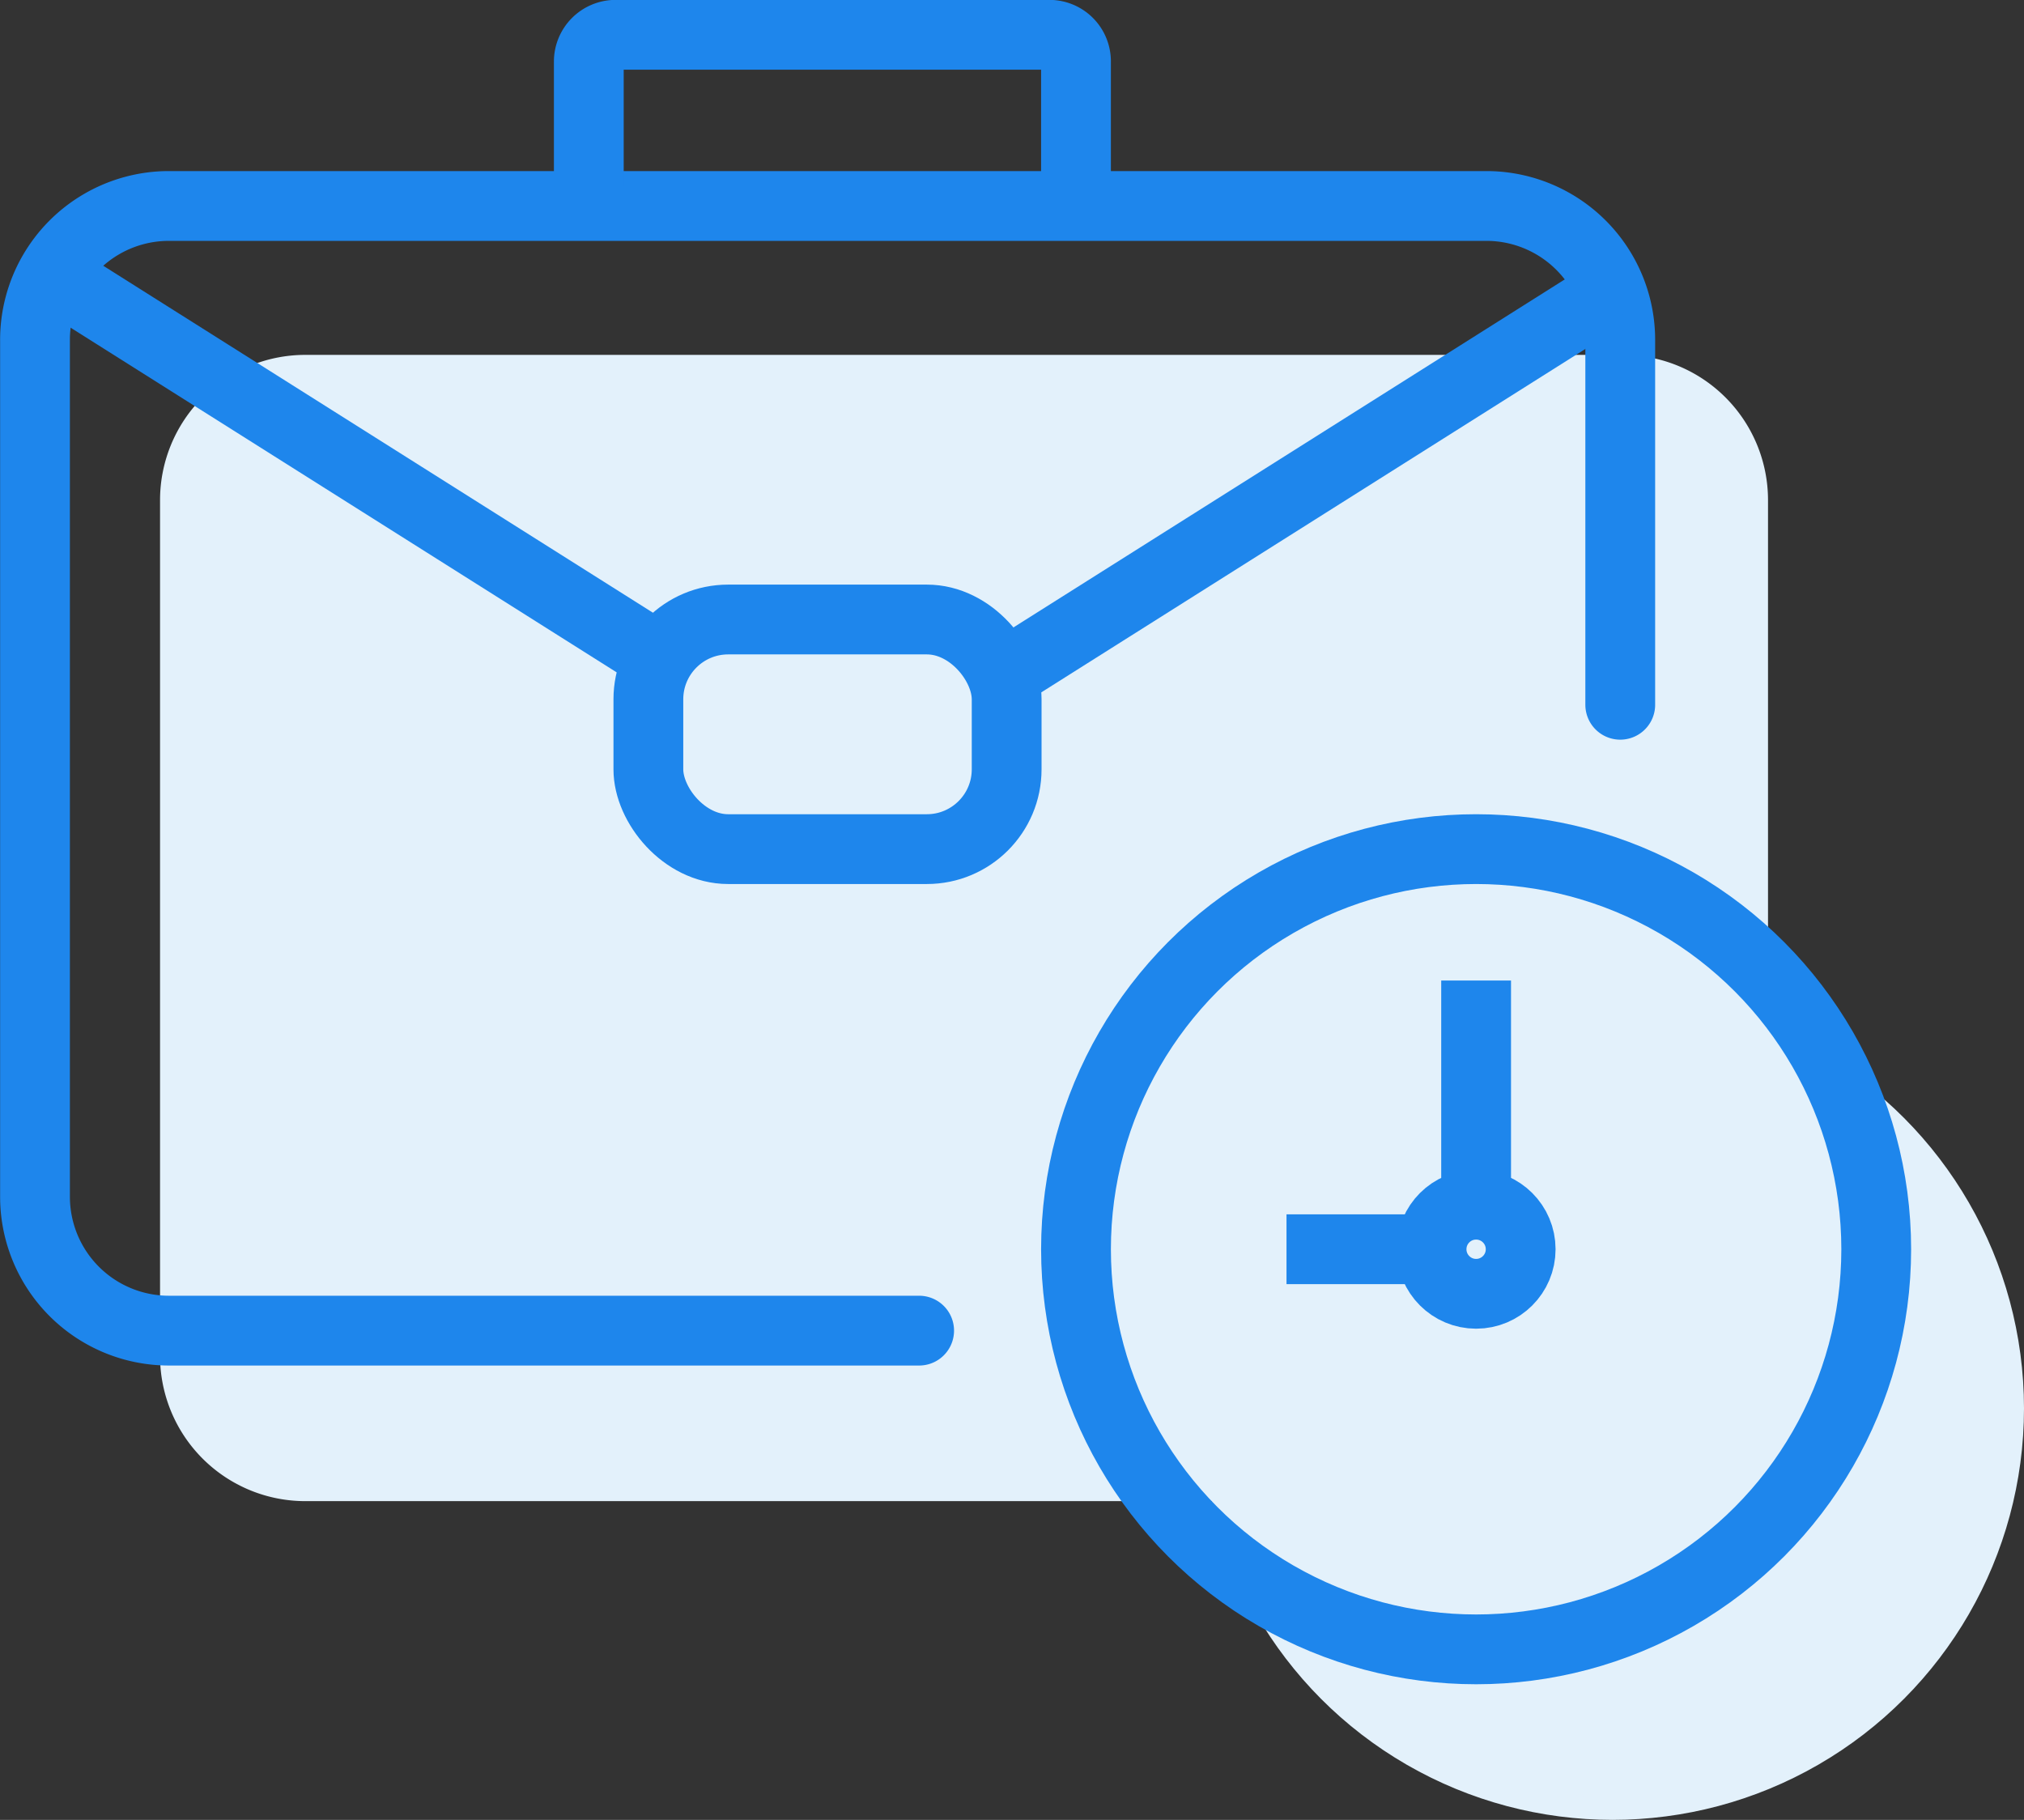 <svg xmlns="http://www.w3.org/2000/svg" viewBox="0 0 89.03 80.05"><rect x="0" y="0" width="89.03" height="80.05" fill="#333333" stroke="none"/><defs><style>.cls-1{fill:#e3f1fb;stroke:#e3f1fb;}.cls-1,.cls-3{stroke-miterlimit:10;}.cls-2,.cls-3{fill:none;stroke:#1e86ec;stroke-width:3.07px;}.cls-2{stroke-linecap:round;stroke-linejoin:round;}</style></defs><title>Work Scheduler</title><g id="Layer_2" data-name="Layer 2"><path class="cls-1" d="M56.43,65.53h-43a5.89,5.89,0,0,1-5.89-5.89V22a5.89,5.89,0,0,1,5.89-5.89h58A5.89,5.89,0,0,1,77.27,22v26Z"/><circle class="cls-1" cx="70.93" cy="61.95" r="17.6"/><rect class="cls-2" x="28.52" y="27.25" width="15.76" height="10.1" rx="3.51"/><path class="cls-2" d="M40.43,58.53h-33a5.89,5.89,0,0,1-5.89-5.89V15A5.89,5.89,0,0,1,7.42,9.06h58A5.89,5.89,0,0,1,71.27,15v16"/><line class="cls-2" x1="2.95" y1="12.5" x2="28.52" y2="28.64"/><line class="cls-2" x1="69.9" y1="13.43" x2="44.79" y2="29.28"/><path class="cls-2" d="M25.9,8.19V2.71a1.18,1.18,0,0,1,1.18-1.18H46.16a1.17,1.17,0,0,1,1.17,1.18V8.19"/><circle class="cls-3" cx="64.93" cy="54.95" r="17.6"/><circle class="cls-3" cx="64.93" cy="54.95" r="1.96"/><line class="cls-3" x1="64.93" y1="52.99" x2="64.93" y2="43.13"/><line class="cls-3" x1="62.97" y1="54.95" x2="56.59" y2="54.95"/></g></svg>
